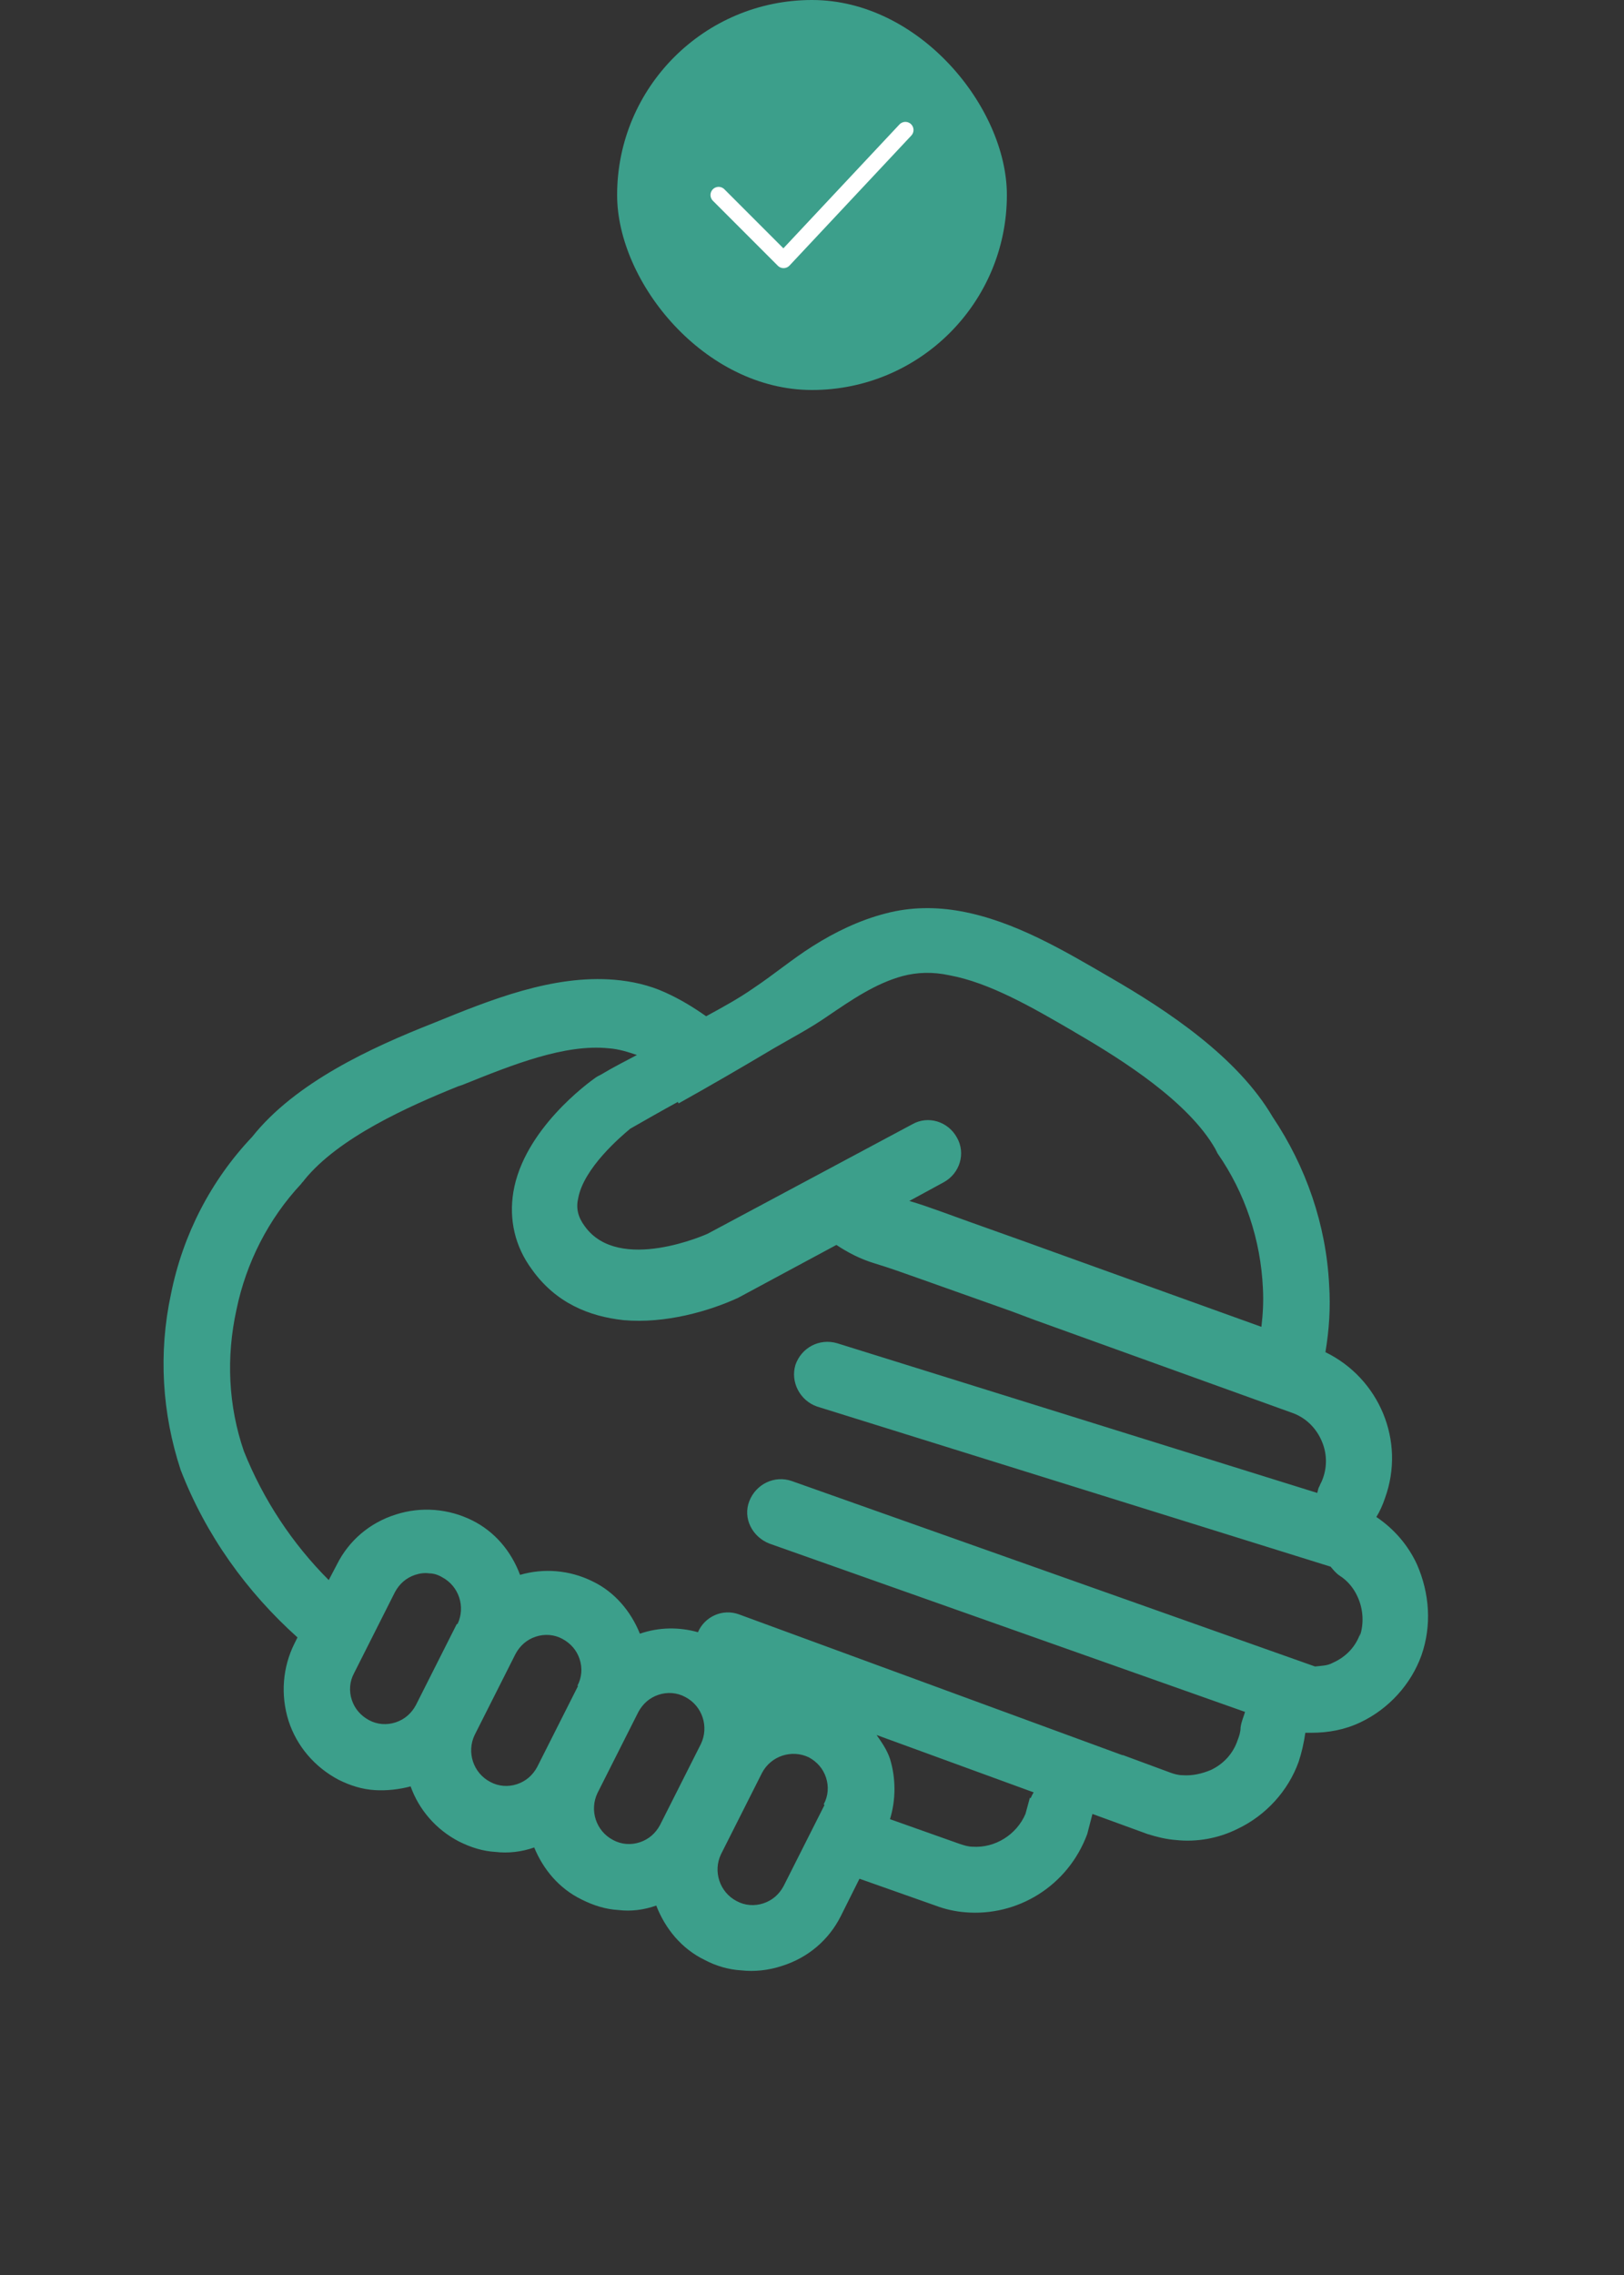 <svg width="100" height="140" viewBox="0 0 100 140" fill="none" xmlns="http://www.w3.org/2000/svg">
<rect x="0" y="0" width="100" height="140" fill="#333333" stroke="none"/>
<rect x="38" width="24" height="24" rx="12" fill="#3C9F8B"/>
<path d="M44.25 12L48.25 16L55.75 8" stroke="white" stroke-linecap="round" stroke-linejoin="round"/>
<path d="M84.732 93.386C84.961 93.019 85.144 92.607 85.282 92.194C86.565 88.665 84.915 84.815 81.615 83.211C81.844 81.836 81.936 80.461 81.844 79.086C81.661 75.373 80.423 71.798 78.361 68.727C76.207 65.06 71.944 62.219 68.369 60.156C65.527 58.506 62.456 56.673 59.156 56.077C57.644 55.802 56.086 55.802 54.527 56.214C52.923 56.627 51.41 57.36 50.035 58.231C48.798 59.01 47.652 59.973 46.415 60.798C45.498 61.44 44.49 61.989 43.481 62.539C42.702 61.989 41.877 61.485 40.96 61.073C39.952 60.614 38.898 60.385 37.844 60.294C34.039 59.973 30.189 61.531 26.706 62.952C22.856 64.465 18.181 66.619 15.523 69.965C13.002 72.623 11.26 75.969 10.527 79.636C9.747 83.257 9.977 86.969 11.122 90.452C12.681 94.486 15.202 97.969 18.318 100.765L18.135 101.132C17.402 102.598 17.264 104.294 17.768 105.898C18.273 107.457 19.372 108.74 20.839 109.519C21.573 109.886 22.306 110.115 23.085 110.161C23.818 110.207 24.598 110.115 25.285 109.932C25.789 111.353 26.843 112.59 28.264 113.324C28.998 113.69 29.731 113.919 30.51 113.965C31.289 114.057 32.114 113.965 32.894 113.69C33.444 115.019 34.406 116.211 35.827 116.899C36.56 117.265 37.294 117.494 38.073 117.54C38.852 117.632 39.631 117.54 40.41 117.265C40.96 118.686 41.969 119.924 43.389 120.611C44.077 120.978 44.856 121.207 45.635 121.253C46.46 121.345 47.331 121.253 48.156 120.978C49.761 120.474 51.044 119.374 51.777 117.907L52.923 115.615L57.598 117.265C58.194 117.494 58.836 117.632 59.431 117.678C62.64 117.953 65.757 116.074 66.948 112.865L67.269 111.628L70.661 112.865C71.257 113.049 71.807 113.186 72.403 113.232C73.686 113.369 75.015 113.14 76.207 112.544C77.948 111.719 79.323 110.207 79.965 108.419C80.148 107.869 80.286 107.273 80.378 106.632C80.378 106.632 80.469 106.632 80.515 106.632C80.515 106.632 80.561 106.632 80.607 106.632C80.653 106.632 80.698 106.632 80.744 106.632C81.798 106.632 82.807 106.448 83.769 105.99C85.511 105.165 86.886 103.653 87.528 101.865C88.169 100.032 88.032 98.061 87.253 96.273C86.703 95.082 85.832 94.073 84.732 93.34V93.386ZM41.785 67.902C43.756 66.802 45.727 65.656 47.652 64.51C48.752 63.869 49.898 63.273 50.952 62.539C52.373 61.577 53.886 60.523 55.581 60.065C56.452 59.835 57.415 59.789 58.469 60.019C60.944 60.477 63.556 61.989 66.077 63.456L66.306 63.594C69.148 65.244 73.182 67.81 74.832 70.698C74.877 70.79 74.923 70.881 74.969 70.973C76.665 73.402 77.627 76.29 77.765 79.269C77.811 80.094 77.765 80.873 77.673 81.652L65.069 77.115C62.686 76.244 60.302 75.419 57.919 74.548C57.277 74.319 56.636 74.09 55.994 73.906L58.102 72.76C59.111 72.21 59.477 70.973 58.927 70.01C58.377 69.002 57.14 68.635 56.177 69.185L43.573 75.923C43.573 75.923 38.119 78.398 36.01 75.465C35.598 74.915 35.46 74.365 35.598 73.769C35.919 71.89 38.256 69.919 38.806 69.46C39.769 68.91 40.731 68.36 41.739 67.81L41.785 67.902ZM28.127 99.94L25.606 104.936C25.331 105.44 24.919 105.807 24.368 105.99C23.818 106.173 23.223 106.128 22.718 105.853C22.214 105.578 21.848 105.165 21.664 104.615C21.481 104.065 21.527 103.469 21.802 102.965L24.323 97.969C24.598 97.465 25.01 97.098 25.56 96.915C25.835 96.823 26.156 96.778 26.431 96.823C26.706 96.823 26.981 96.915 27.21 97.052C28.264 97.603 28.677 98.886 28.173 99.94H28.127ZM35.598 103.744L33.077 108.74C32.802 109.244 32.389 109.611 31.839 109.794C31.289 109.978 30.694 109.932 30.189 109.657C29.135 109.107 28.723 107.823 29.227 106.769L31.748 101.773C32.023 101.269 32.435 100.903 32.985 100.719C33.535 100.536 34.131 100.582 34.635 100.857C35.139 101.132 35.506 101.544 35.689 102.094C35.873 102.644 35.827 103.24 35.552 103.744H35.598ZM43.16 107.319L40.639 112.315C40.364 112.819 39.952 113.186 39.402 113.369C38.852 113.553 38.256 113.507 37.752 113.232C36.698 112.682 36.285 111.399 36.789 110.344L39.31 105.348C39.585 104.844 39.998 104.478 40.548 104.294C41.098 104.111 41.694 104.157 42.198 104.432C43.252 104.982 43.665 106.265 43.16 107.319ZM50.769 111.078L48.248 116.074C47.973 116.578 47.56 116.944 47.01 117.128C46.46 117.311 45.865 117.265 45.36 116.99C44.306 116.44 43.894 115.157 44.398 114.103L46.919 109.107C47.469 108.053 48.752 107.64 49.806 108.144C50.31 108.419 50.677 108.832 50.861 109.382C51.044 109.932 50.998 110.528 50.723 111.032L50.769 111.078ZM63.419 110.619L63.144 111.628C62.594 112.911 61.265 113.736 59.89 113.644C59.615 113.644 59.34 113.553 59.065 113.461L54.802 111.949C55.169 110.757 55.169 109.428 54.802 108.236C54.619 107.686 54.298 107.228 53.977 106.769L63.648 110.299C63.648 110.299 63.511 110.528 63.465 110.665L63.419 110.619ZM83.769 100.49C83.494 101.315 82.898 101.957 82.073 102.323C81.753 102.507 81.386 102.507 80.973 102.553L48.752 91.14C47.698 90.773 46.552 91.323 46.14 92.377C45.727 93.432 46.323 94.578 47.377 94.99L76.665 105.348C76.573 105.669 76.436 105.944 76.39 106.311C76.39 106.586 76.298 106.861 76.207 107.09C75.932 107.915 75.336 108.557 74.557 108.924C74.007 109.153 73.411 109.29 72.815 109.244C72.54 109.244 72.265 109.153 72.127 109.107L69.148 108.007C69.148 108.007 69.148 108.007 69.102 108.007L45.498 99.344C44.49 98.978 43.389 99.482 42.977 100.444C41.831 100.123 40.594 100.123 39.402 100.536C38.852 99.161 37.844 97.969 36.514 97.328C35.048 96.594 33.444 96.502 32.023 96.915C31.473 95.448 30.464 94.257 29.089 93.569C27.623 92.836 25.927 92.698 24.368 93.203C22.764 93.707 21.481 94.807 20.748 96.273L20.243 97.236C17.997 94.99 16.21 92.286 15.018 89.307C14.056 86.511 13.918 83.531 14.56 80.598C15.156 77.711 16.531 75.006 18.547 72.852C18.593 72.76 18.685 72.715 18.731 72.623C20.839 70.01 25.148 68.085 28.218 66.848L28.494 66.756C31.564 65.519 34.773 64.235 37.477 64.51C38.119 64.556 38.669 64.74 39.219 64.923C38.531 65.29 37.798 65.656 37.11 66.069C36.973 66.16 36.835 66.206 36.698 66.298C36.239 66.619 32.252 69.506 31.61 73.356C31.335 75.052 31.702 76.702 32.756 78.123C34.223 80.186 36.285 81.011 38.394 81.24C40.96 81.469 43.664 80.69 45.452 79.865L51.502 76.611C52.19 77.069 52.969 77.481 53.886 77.756C54.802 78.031 55.673 78.352 56.59 78.673L62.273 80.69L63.74 81.24L79.507 86.923C80.332 87.198 80.973 87.794 81.34 88.573C81.707 89.352 81.753 90.223 81.432 91.048C81.386 91.186 81.294 91.323 81.248 91.461C81.157 91.598 81.157 91.736 81.111 91.873L51.548 82.661C50.448 82.34 49.348 82.936 48.981 83.99C48.66 85.044 49.256 86.19 50.31 86.556L81.936 96.411C81.936 96.411 82.257 96.823 82.486 96.961C82.99 97.282 83.357 97.74 83.586 98.244C83.953 99.023 83.999 99.94 83.723 100.719L83.769 100.49Z" fill="#3C9F8B"/>
</svg>
